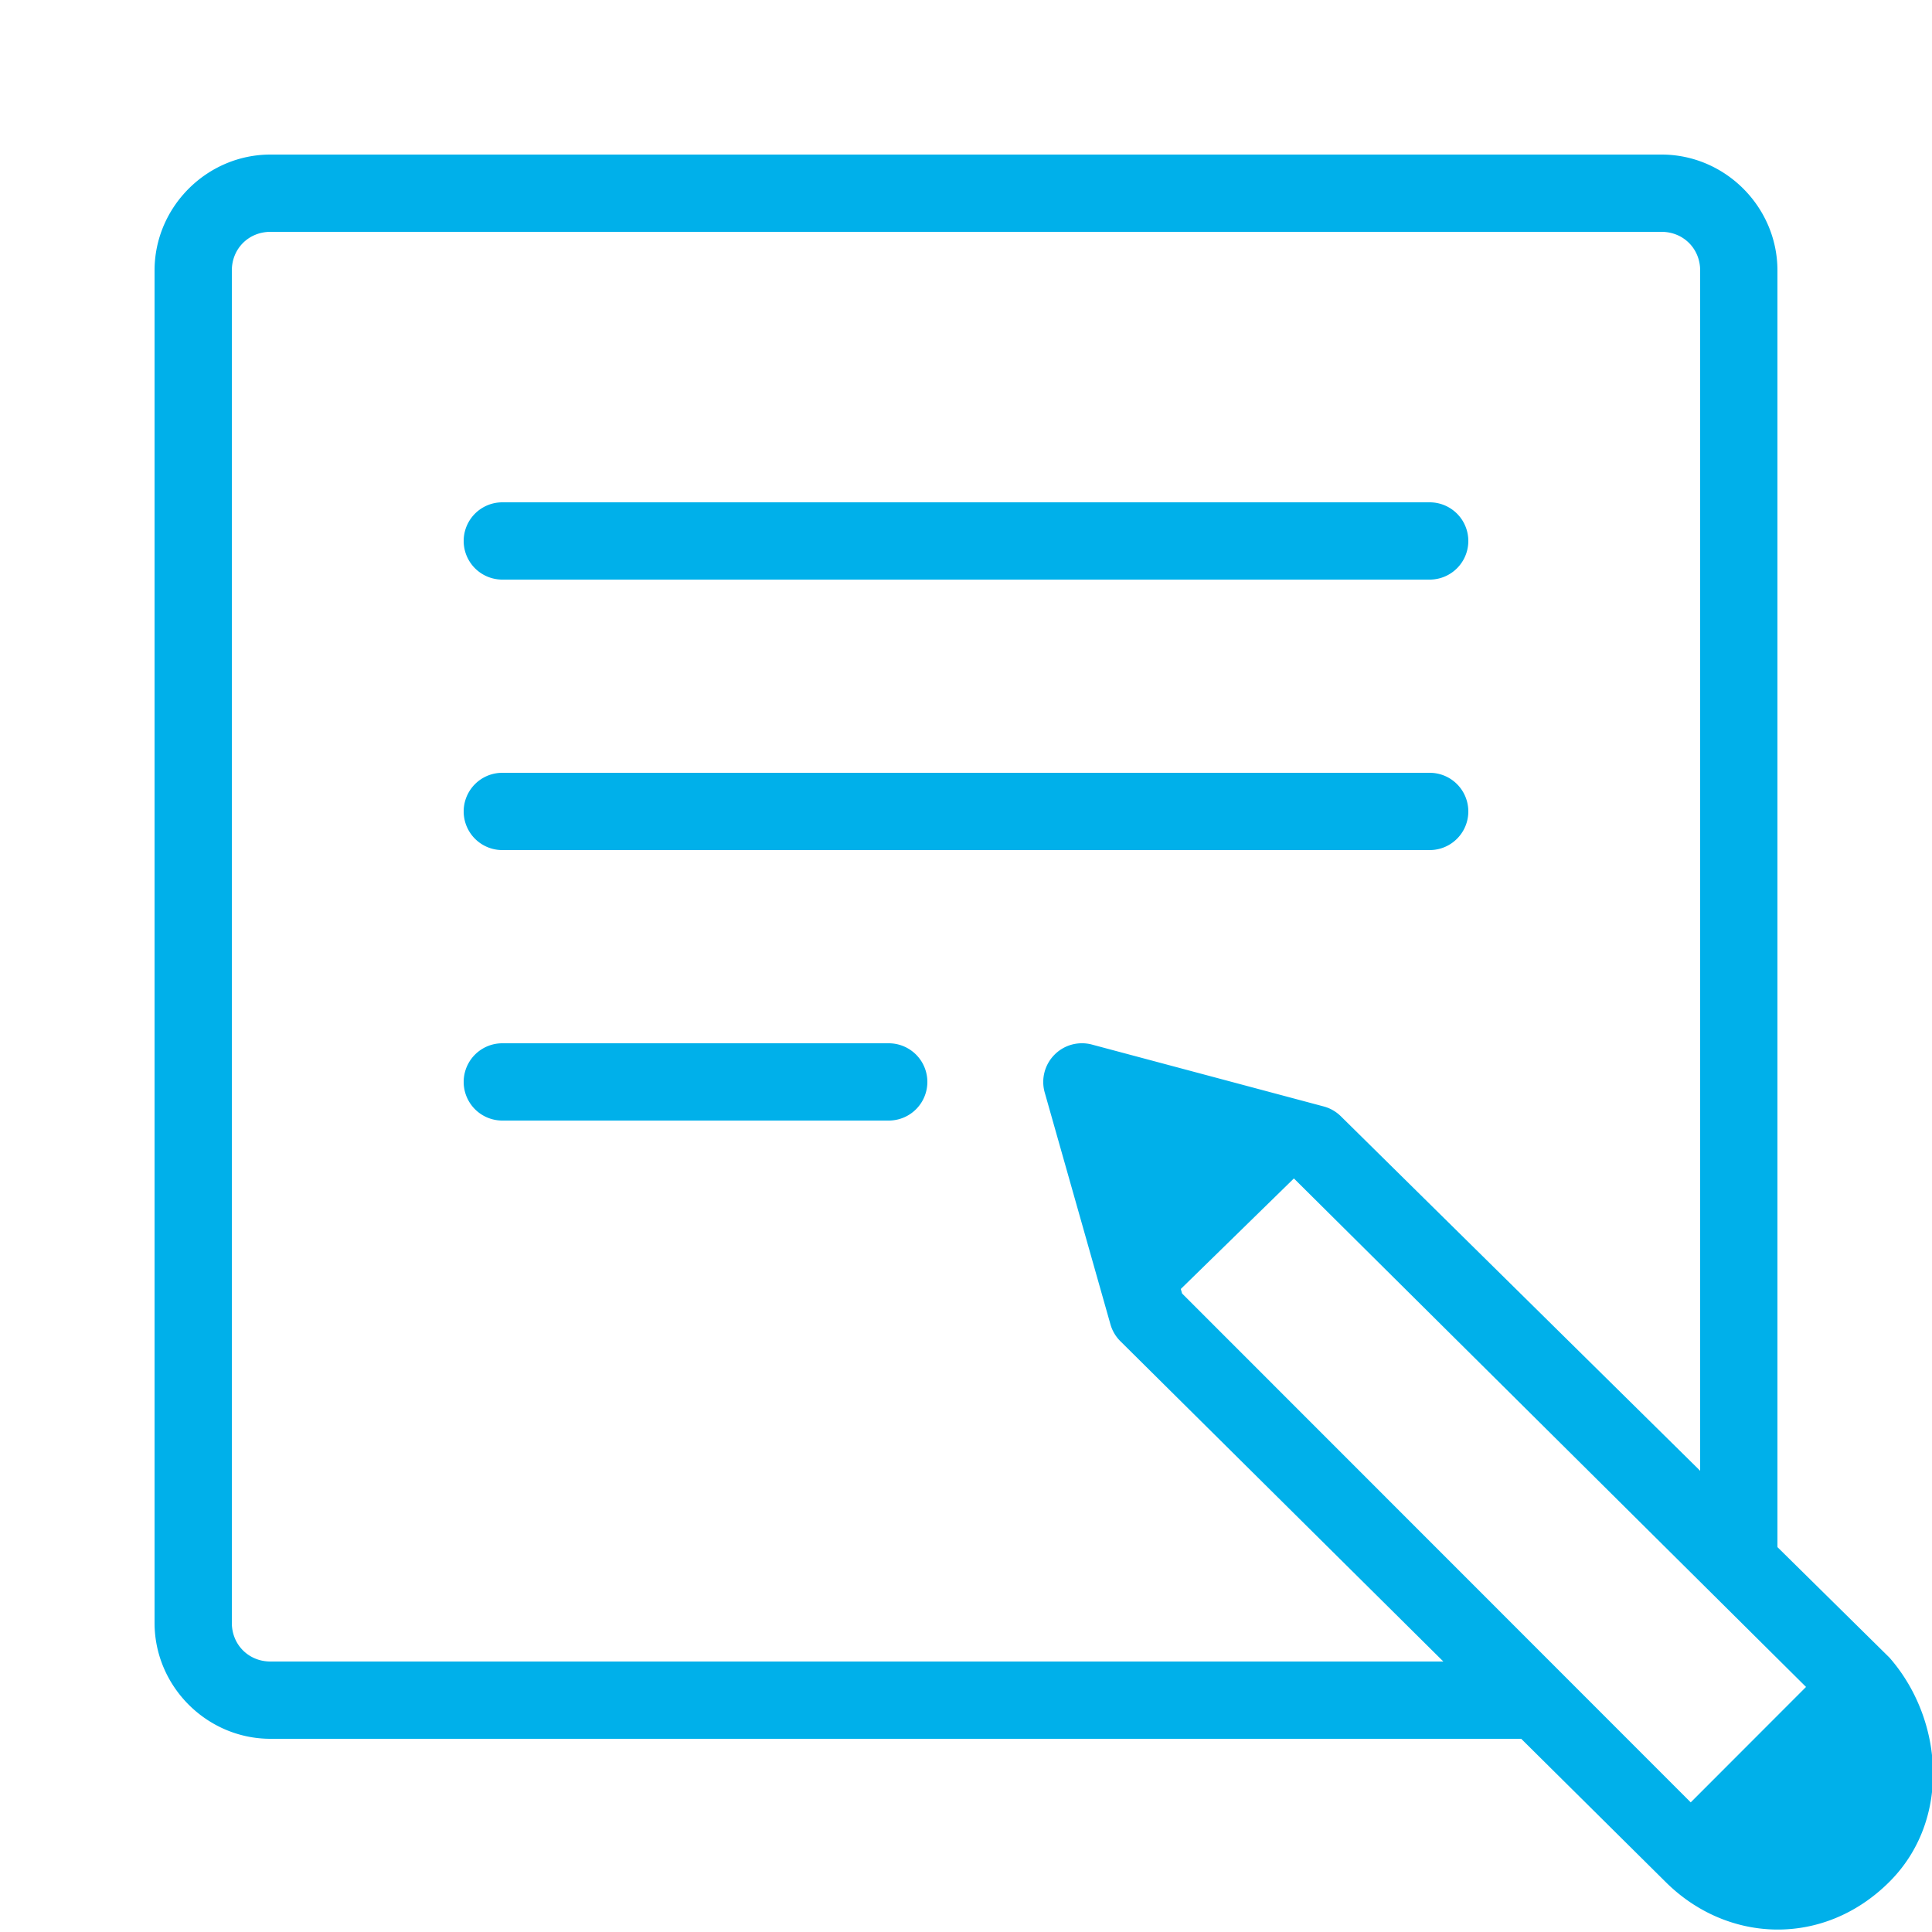 <?xml version="1.0" encoding="UTF-8"?>
<svg xmlns="http://www.w3.org/2000/svg" fill="#00B0EA" viewBox="0 0 50 50" width="100px" height="100px">
  <path d="M 7 4 C 5.355 4 4 5.355 4 7 L 4 42 C 4 43.645 5.355 45 7 45 L 39.369 45 L 43.1 48.699 C 44.7 50.299 47.2 50.399 48.9 48.699 C 50.5 47.099 50.3 44.5 48.9 42.9 L 46 40.039 L 46 7 C 46 5.355 44.645 4 43 4 L 7 4 z M 7 6 L 43 6 C 43.565 6 44 6.435 44 7 L 44 38.064 L 34.701 28.889 C 34.577 28.767 34.426 28.68 34.258 28.635 L 28.258 27.033 C 27.908 26.941 27.539 27.042 27.287 27.299 C 27.035 27.555 26.939 27.927 27.037 28.273 L 28.738 34.273 C 28.785 34.439 28.873 34.589 28.996 34.711 L 37.354 43 L 7 43 C 6.435 43 6 42.565 6 42 L 6 7 C 6 6.435 6.435 6 7 6 z M 13 13 A 1 1 0 1 0 13 15 L 37 15 A 1 1 0 1 0 37 13 L 13 13 z M 13 20 A 1 1 0 1 0 13 22 L 37 22 A 1 1 0 1 0 37 20 L 13 20 z M 13 27 A 1 1 0 1 0 13 29 L 23 29 A 1 1 0 1 0 23 27 L 13 27 z M 33.486 30.498 L 46.74 43.658 L 43.756 46.645 L 30.592 33.475 L 30.559 33.359 L 33.486 30.498 z"></path>
</svg>
